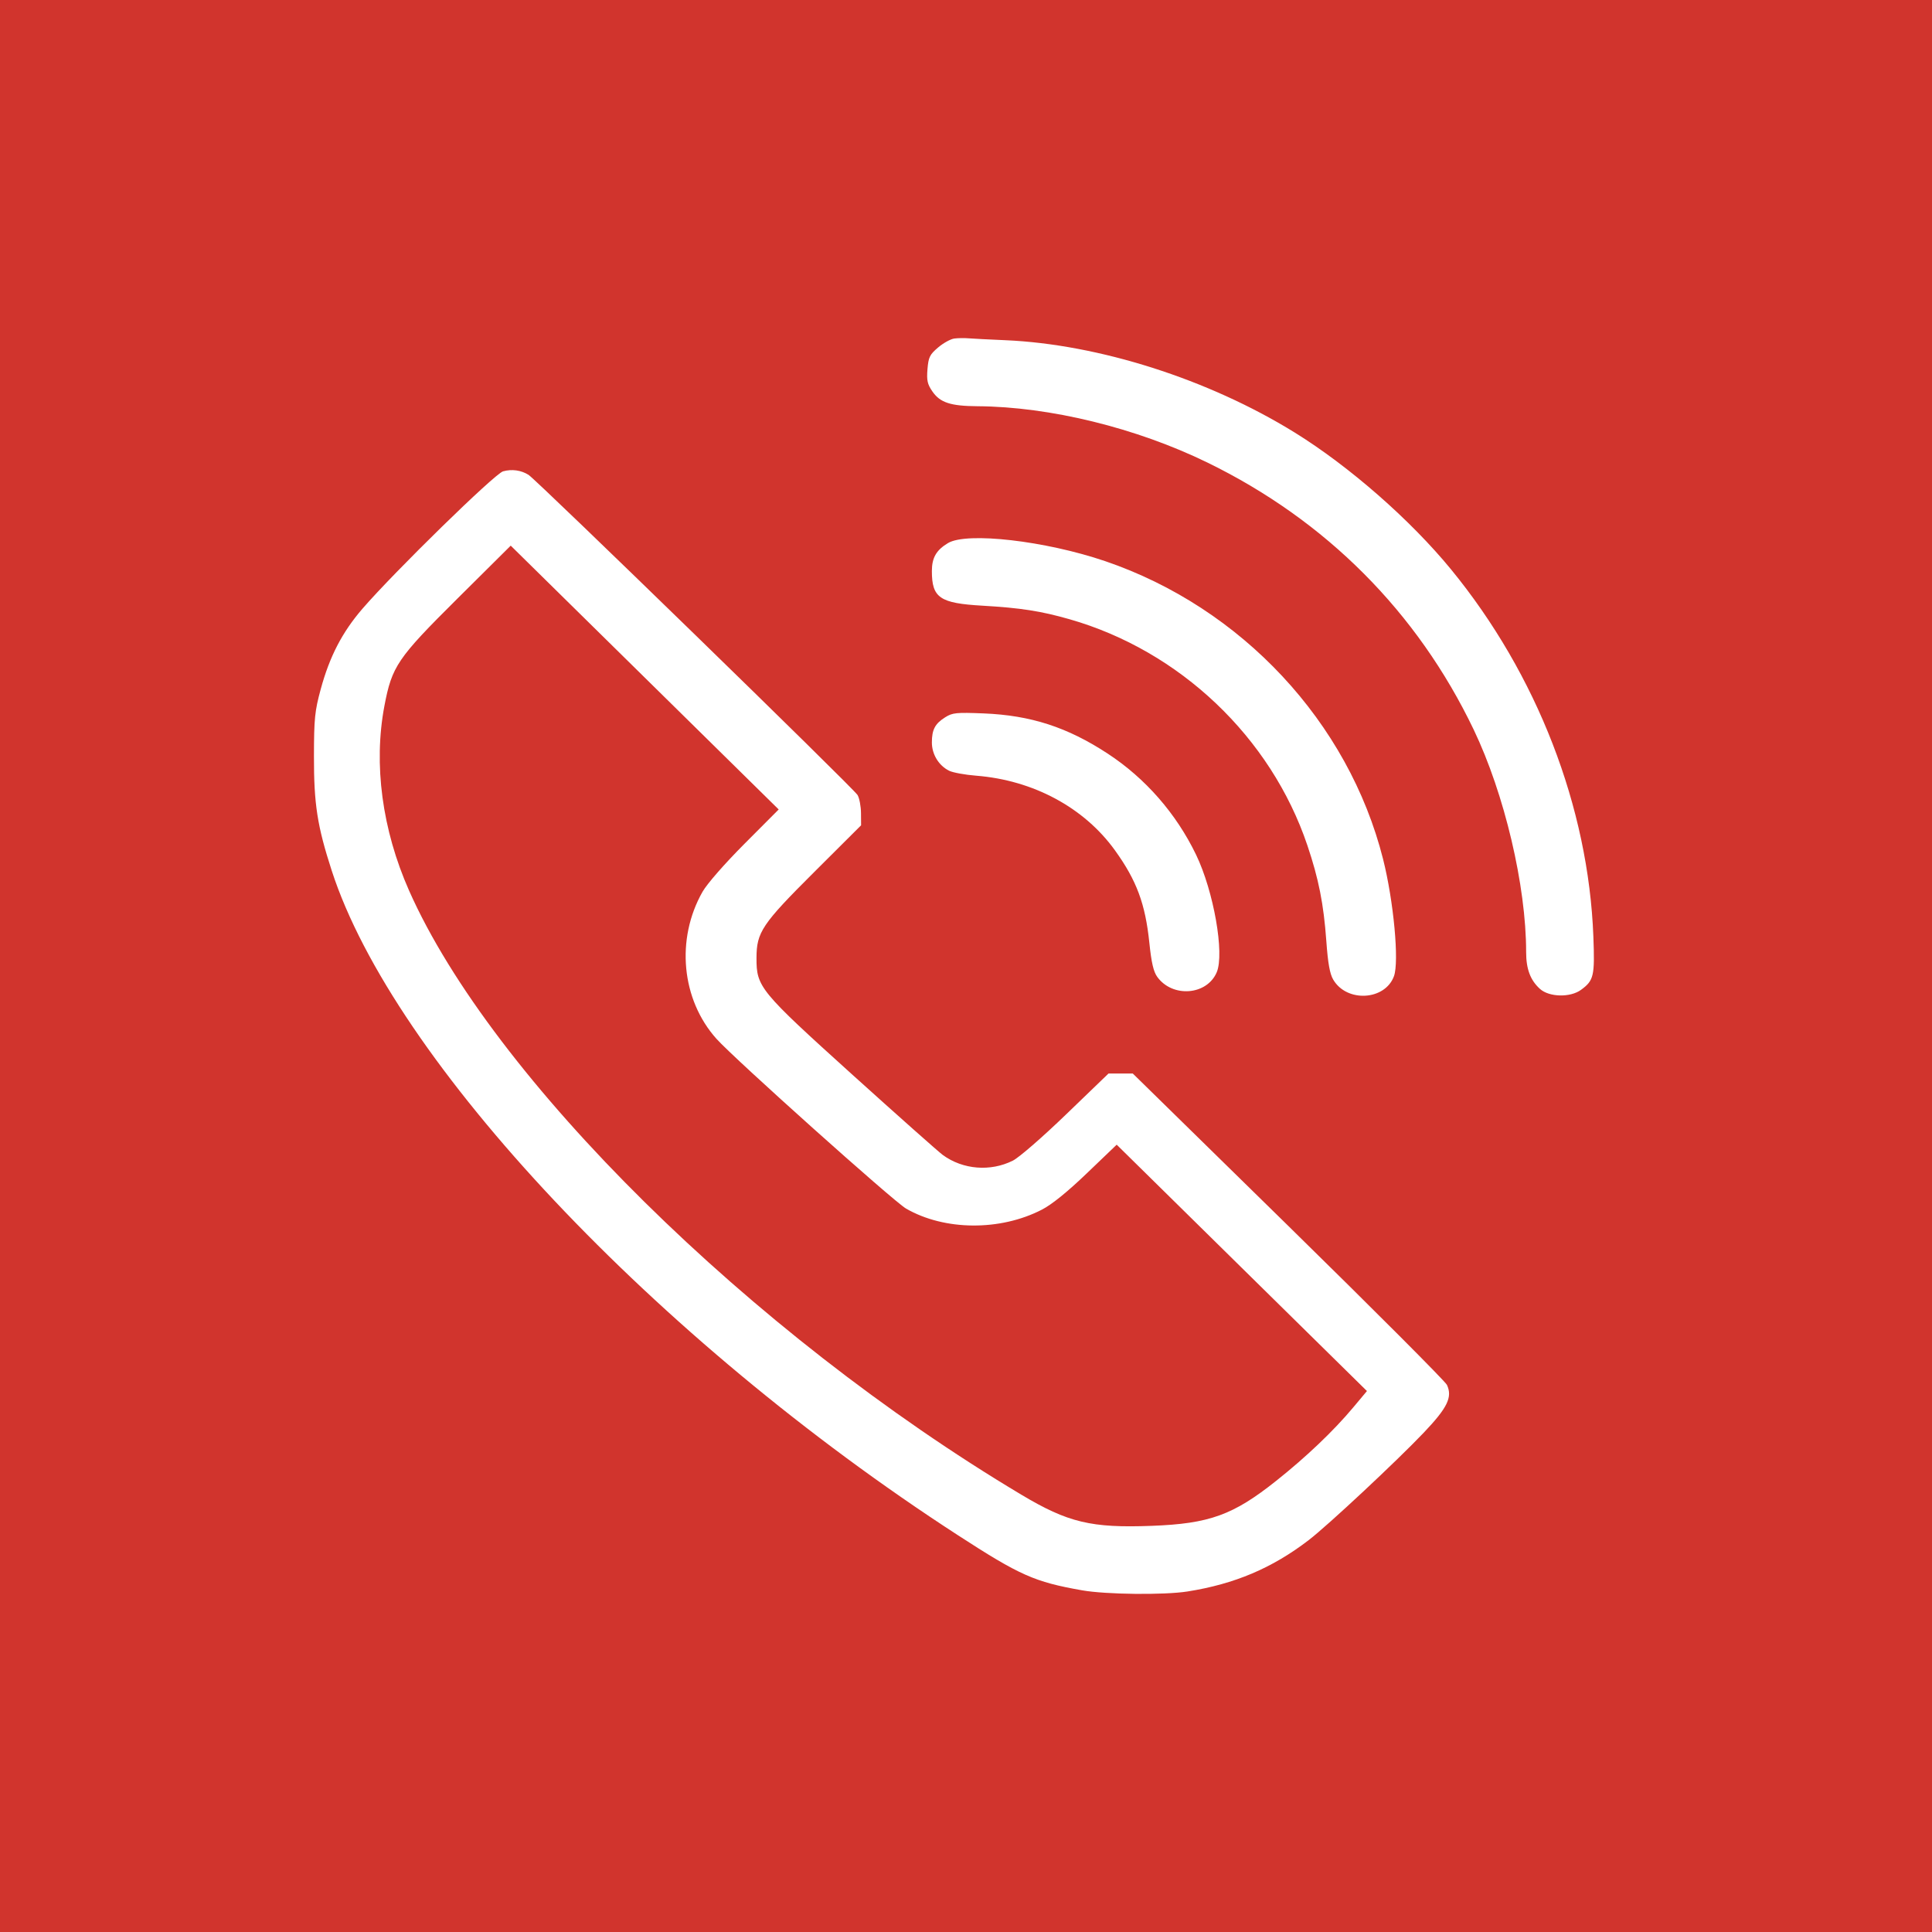 <?xml version="1.0" encoding="UTF-8"?> <svg xmlns="http://www.w3.org/2000/svg" width="80" height="80" viewBox="0 0 80 80" fill="none"><rect x="0" y="0" width="80" height="80" fill="#333333" stroke="none"/><circle cx="40" cy="40" r="40" fill="#D1342D"></circle><rect width="80" height="80" fill="#D1342D"></rect><path fill-rule="evenodd" clip-rule="evenodd" d="M39.514 14.018C39.361 14.039 39.06 14.205 38.844 14.389C38.497 14.684 38.446 14.79 38.405 15.285C38.367 15.753 38.401 15.908 38.608 16.208C38.927 16.672 39.359 16.813 40.476 16.821C43.475 16.84 47.047 17.716 49.998 19.154C54.906 21.548 58.688 25.341 61.021 30.209C62.298 32.875 63.194 36.673 63.194 39.422C63.194 40.124 63.367 40.586 63.765 40.947C64.144 41.292 65.02 41.313 65.464 40.989C65.998 40.599 66.04 40.417 65.978 38.783C65.775 33.422 63.643 27.92 60.085 23.578C58.402 21.524 55.864 19.303 53.606 17.907C50.037 15.701 45.497 14.254 41.624 14.087C40.962 14.059 40.278 14.023 40.106 14.009C39.933 13.994 39.667 13.998 39.514 14.018ZM20.831 19.517C20.488 19.612 16.337 23.669 15.009 25.205C14.171 26.176 13.648 27.183 13.28 28.54C13.034 29.445 13.003 29.749 13 31.309C12.996 33.293 13.137 34.204 13.736 36.051C16.291 43.934 27.137 55.447 39.651 63.561C42.236 65.238 42.836 65.504 44.809 65.852C45.798 66.026 48.203 66.052 49.17 65.9C51.123 65.591 52.675 64.934 54.189 63.774C54.974 63.173 57.846 60.49 58.958 59.32C59.938 58.289 60.15 57.851 59.915 57.346C59.847 57.199 56.892 54.239 53.349 50.766L46.906 44.452H46.403H45.901L44.15 46.14C43.163 47.092 42.2 47.928 41.941 48.059C41.013 48.524 39.873 48.433 39.04 47.826C38.867 47.7 37.184 46.205 35.3 44.505C31.453 41.03 31.322 40.871 31.325 39.67C31.327 38.599 31.548 38.269 33.718 36.106L35.656 34.174L35.652 33.669C35.65 33.392 35.587 33.055 35.511 32.922C35.363 32.658 22.231 19.88 21.886 19.663C21.577 19.468 21.195 19.416 20.831 19.517ZM39.254 22.488C38.769 22.778 38.587 23.095 38.587 23.648C38.587 24.755 38.914 24.979 40.679 25.08C42.263 25.172 43.095 25.301 44.28 25.639C48.854 26.944 52.625 30.527 54.135 35.003C54.604 36.393 54.809 37.428 54.92 38.963C54.986 39.885 55.064 40.323 55.206 40.564C55.766 41.52 57.351 41.43 57.721 40.422C57.942 39.819 57.708 37.312 57.27 35.574C55.838 29.903 51.415 25.162 45.76 23.235C43.286 22.393 40.035 22.019 39.254 22.488ZM30.828 34.939C29.999 35.771 29.278 36.596 29.09 36.927C27.976 38.889 28.213 41.392 29.668 43.016C30.409 43.843 37.005 49.75 37.518 50.045C39.11 50.963 41.414 50.981 43.142 50.089C43.553 49.878 44.199 49.355 45.005 48.582L46.24 47.399L51.421 52.5L56.602 57.6L56.034 58.279C55.218 59.253 54.09 60.328 52.843 61.319C51.062 62.736 50.079 63.092 47.688 63.182C45.188 63.277 44.222 63.046 42.288 61.89C31.081 55.198 20.375 44.633 16.938 36.876C15.822 34.355 15.46 31.643 15.917 29.233C16.23 27.585 16.451 27.26 18.94 24.787L21.148 22.594L26.696 28.056L32.244 33.518L30.828 34.939ZM39.144 29.698C38.718 29.964 38.587 30.21 38.587 30.745C38.587 31.235 38.872 31.702 39.302 31.915C39.456 31.991 39.961 32.084 40.424 32.12C42.787 32.307 44.894 33.441 46.169 35.212C47.066 36.458 47.425 37.425 47.592 39.038C47.678 39.865 47.763 40.234 47.92 40.451C48.552 41.324 49.977 41.213 50.382 40.26C50.71 39.485 50.257 36.907 49.527 35.393C48.704 33.687 47.429 32.228 45.867 31.205C44.198 30.111 42.681 29.62 40.734 29.541C39.601 29.495 39.445 29.511 39.144 29.698Z" fill="white"></path></svg> 